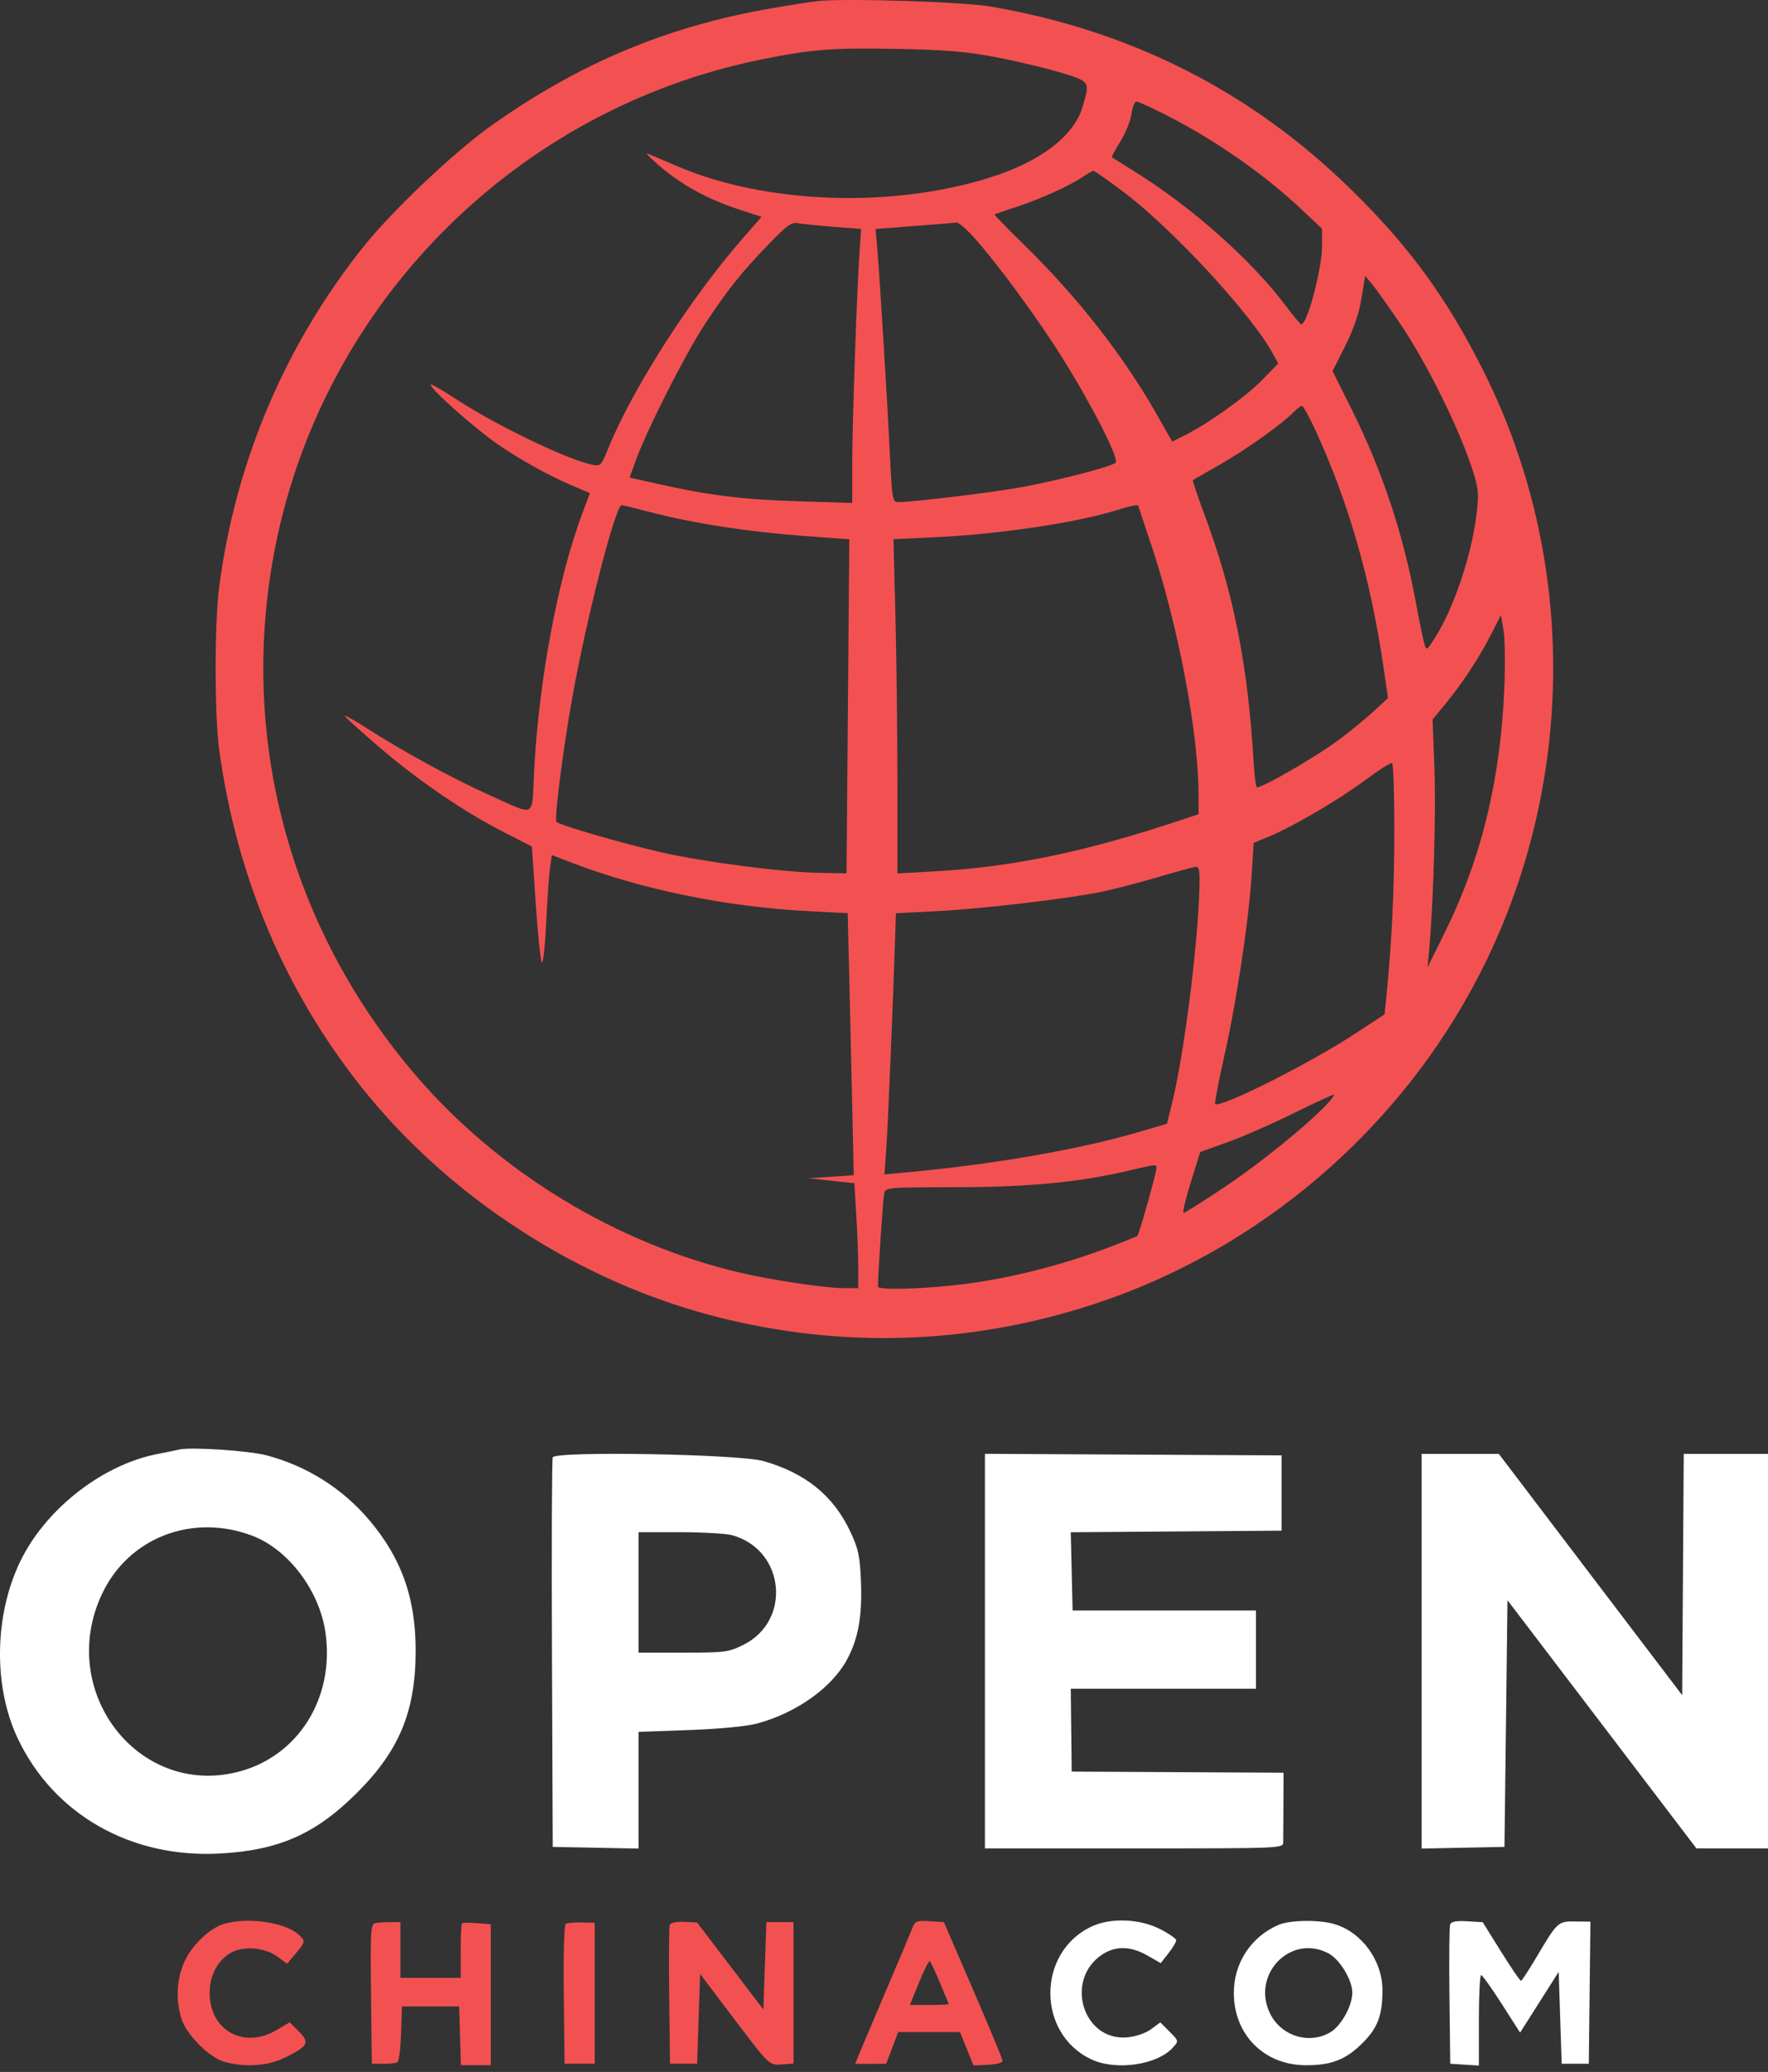 <?xml version="1.0" encoding="UTF-8"?> <svg xmlns="http://www.w3.org/2000/svg" width="157" height="184" viewBox="0 0 157 184" fill="none"><rect x="0" y="0" width="157" height="184" fill="#333333" stroke="none"/> <path fill-rule="evenodd" clip-rule="evenodd" d="M72.603 0.097C72.014 0.161 70.149 0.453 68.457 0.747C59.169 2.361 51.38 5.638 43.516 11.238C40.375 13.475 34.925 18.628 32.433 21.718C25.411 30.422 20.934 40.908 19.469 52.079C19.04 55.345 19.044 63.552 19.474 66.655C21.049 77.997 25.352 88.125 32.259 96.744C40.034 106.446 51.522 113.844 63.608 116.934C74.774 119.788 86.133 119.413 97.098 115.828C111.789 111.024 124.256 100.377 131.365 86.564C139.947 69.887 140.117 49.79 131.817 33.115C128.535 26.523 125.169 21.901 119.902 16.755C111.044 8.102 100.44 2.729 87.978 0.581C85.513 0.157 75.105 -0.171 72.603 0.097ZM88.525 5.096C90.368 5.451 92.926 6.062 94.208 6.453C96.815 7.248 96.804 7.231 96.129 9.502C95.358 12.101 92.36 14.375 87.848 15.786C79.096 18.523 67.954 18.109 60.132 14.756C58.901 14.228 57.712 13.723 57.492 13.633C57.271 13.543 57.753 14.04 58.562 14.736C60.483 16.389 62.803 17.669 65.471 18.548L67.626 19.258L65.856 21.287C61.249 26.569 56.114 34.612 53.993 39.865C53.401 41.333 53.319 41.416 52.61 41.274C50.391 40.83 44 37.748 40.435 35.403C39.225 34.607 38.235 34.05 38.235 34.165C38.235 34.556 42.172 38.053 44.153 39.42C46.252 40.87 48.721 42.234 50.993 43.201L52.385 43.792L51.736 45.517C49.541 51.349 47.833 60.476 47.428 68.539C47.217 72.735 47.678 72.495 43.451 70.604C40.284 69.188 35.765 66.727 32.666 64.732C31.441 63.943 30.521 63.431 30.62 63.592C30.72 63.753 32.143 65.034 33.783 66.438C37.213 69.374 41.246 72.119 44.778 73.92L47.235 75.174L47.567 80.13C47.75 82.857 47.992 85.254 48.106 85.458C48.22 85.661 48.394 84.138 48.493 82.073C48.592 80.008 48.746 77.781 48.836 77.125L48.999 75.931L50.772 76.611C57.024 79.007 64.497 80.536 71.814 80.917L75.277 81.098L75.439 87.784C75.528 91.462 75.648 96.697 75.706 99.418L75.812 104.366L73.806 104.5L71.8 104.634L73.834 104.853L75.867 105.073L76.04 107.904C76.136 109.461 76.213 111.558 76.213 112.565V114.396H74.977C73.339 114.396 68.615 113.697 65.783 113.035C54.782 110.466 44.336 104.126 36.958 95.54C25.636 82.366 21.099 65.247 24.471 48.43C28.813 26.769 45.899 9.679 67.608 5.281C72.088 4.374 73.91 4.232 79.69 4.344C84.063 4.428 85.852 4.58 88.525 5.096ZM103.627 10.255C108.009 12.504 112.278 15.485 115.592 18.61L117.401 20.317V21.833C117.401 23.846 116.082 28.834 115.56 28.8C115.469 28.794 114.871 28.087 114.231 27.228C111.174 23.129 105.824 18.374 100.685 15.188C99.656 14.55 98.778 14 98.736 13.965C98.694 13.93 99.034 13.298 99.493 12.56C99.952 11.822 100.394 10.724 100.475 10.119C100.556 9.514 100.757 9.02 100.921 9.02C101.086 9.02 102.304 9.576 103.627 10.255ZM99.642 16.948C104.036 20.228 111.112 27.869 113.038 31.416L113.509 32.284L112.045 33.777C110.588 35.263 107.3 37.61 105.198 38.665L104.094 39.219L102.693 36.756C99.744 31.568 95.693 26.392 90.948 21.75C89.459 20.293 88.273 19.076 88.312 19.045C88.351 19.013 89.225 18.712 90.255 18.375C92.384 17.677 94.956 16.515 96.139 15.716C96.58 15.418 97.013 15.174 97.101 15.173C97.189 15.172 98.332 15.97 99.642 16.948ZM74.044 20.145L76.468 20.328L76.336 22.229C76.091 25.758 75.679 37.628 75.679 41.16V44.666L70.798 44.513C65.905 44.359 62.965 43.992 58.372 42.964L55.909 42.412L56.458 40.894C57.44 38.181 60.867 31.415 62.579 28.811C64.605 25.729 65.825 24.201 68.303 21.641C69.924 19.967 70.298 19.706 70.908 19.824C71.299 19.9 72.711 20.045 74.044 20.145ZM86.489 21.088C88.576 23.408 92.126 28.245 94.33 31.769C97.023 36.076 99.406 40.764 99.068 41.091C98.717 41.43 94.318 42.581 90.887 43.232C88.386 43.706 81.127 44.591 79.736 44.591C79.273 44.591 79.215 44.272 79.047 40.779C78.818 36.024 78.151 25.076 77.925 22.366L77.756 20.334L81.197 20.07C83.09 19.925 84.778 19.787 84.948 19.762C85.118 19.738 85.812 20.334 86.489 21.088ZM124.381 28.811C126.525 31.98 129.247 37.388 130.506 40.98C131.243 43.084 131.328 43.606 131.181 45.126C130.817 48.881 129.202 53.842 127.435 56.625C126.691 57.797 126.667 57.81 126.48 57.16C126.374 56.793 126.02 55.063 125.694 53.316C124.563 47.265 122.716 41.742 120.002 36.3L118.335 32.956L119.459 30.718C120.209 29.224 120.689 27.817 120.904 26.485L121.226 24.49L121.853 25.246C122.198 25.662 123.335 27.266 124.381 28.811ZM116.765 38.105C119.749 44.579 121.689 51.312 122.855 59.24L123.259 61.988L122.038 63.118C121.367 63.74 119.993 64.871 118.985 65.632C116.934 67.181 111.828 70.131 111.598 69.901C111.516 69.819 111.401 68.935 111.342 67.936C110.821 59.032 109.556 52.647 106.915 45.582C106.321 43.994 105.88 42.664 105.935 42.627C105.99 42.589 107.057 41.979 108.308 41.27C110.576 39.985 113.847 37.661 114.86 36.616C115.155 36.312 115.489 36.057 115.603 36.048C115.717 36.039 116.24 36.965 116.765 38.105ZM57.823 45.5C61.554 46.468 66.361 47.217 71.136 47.574L75.42 47.894L75.296 62.728L75.172 77.562L72.684 77.51C69.388 77.443 62.653 76.57 58.829 75.715C55.567 74.985 49.729 73.295 49.415 72.989C49.202 72.782 49.972 66.711 50.805 62.031C52.065 54.948 54.652 44.858 55.209 44.858C55.284 44.858 56.46 45.147 57.823 45.5ZM101.087 44.925C101.087 44.962 101.574 46.436 102.17 48.201C104.6 55.398 106.436 65.07 106.436 70.681V72.303L105.032 72.773C96.461 75.641 90.022 76.986 82.967 77.383L79.69 77.567V69.547C79.69 65.136 79.612 58.458 79.515 54.707L79.34 47.886L83.093 47.707C88.799 47.435 95.706 46.4 99.214 45.291C100.375 44.924 101.087 44.785 101.087 44.925ZM133.59 60.998C133.253 69.226 131.562 76.202 128.311 82.785L126.766 85.912L126.903 84.441C127.285 80.361 127.526 72.163 127.38 68.269L127.215 63.886L128.286 62.596C129.783 60.793 131.36 58.402 132.4 56.358L133.285 54.62L133.513 55.957C133.639 56.693 133.673 58.961 133.59 60.998ZM123.82 73.692C123.819 78.931 123.592 83.706 123.122 88.394L122.954 90.075L120.378 91.768C116.327 94.432 108.325 98.455 107.908 98.038C107.842 97.971 108.206 96.058 108.718 93.787C109.804 88.967 110.891 81.772 111.146 77.708L111.326 74.852L112.692 74.286C114.859 73.388 118.951 70.986 121.279 69.245C122.456 68.365 123.509 67.701 123.619 67.768C123.73 67.835 123.82 70.501 123.82 73.692ZM106.5 79.159C106.329 84.342 105.117 93.776 104.088 97.936L103.627 99.796L101.087 100.54C95.825 102.082 88.233 103.401 80.519 104.112L78.539 104.295L78.708 101.924C78.853 99.886 79.312 88.86 79.498 82.97L79.557 81.098L83.188 80.916C87.145 80.719 94.719 79.828 97.827 79.195C98.903 78.975 101.13 78.396 102.775 77.908C104.421 77.42 105.948 77.005 106.17 76.986C106.505 76.958 106.561 77.327 106.5 79.159ZM117.783 98.111C116.004 99.988 111.842 103.349 108.683 105.459C106.829 106.697 105.218 107.709 105.104 107.709C104.989 107.709 105.275 106.492 105.739 105.004L106.583 102.299L109.016 101.43C110.353 100.952 112.998 99.793 114.893 98.853C116.787 97.914 118.389 97.176 118.451 97.215C118.514 97.253 118.213 97.656 117.783 98.111ZM102.691 103.765C102.691 104.15 101.155 109.602 101.004 109.753C100.949 109.808 99.629 110.334 98.069 110.921C94.351 112.322 89.858 113.466 86.081 113.973C82.434 114.463 77.949 114.616 77.959 114.252C78.005 112.546 78.421 106.377 78.518 105.971C78.641 105.455 78.869 105.436 84.851 105.429C91.325 105.422 95.754 105.002 100.151 103.977C102.821 103.355 102.691 103.366 102.691 103.765ZM19.915 170.844C18.642 171.218 17.092 172.679 16.406 174.152C15.697 175.676 15.585 177.501 16.096 179.222C16.524 180.663 18.566 182.724 19.947 183.107C21.779 183.616 23.815 183.468 25.323 182.717C27.369 181.697 27.529 181.395 26.545 180.411L25.729 179.594L24.537 180.293C21.634 181.994 18.617 180.305 18.617 176.98C18.617 175.481 19.279 174.178 20.396 173.476C21.519 172.77 23.487 172.909 24.661 173.776L25.495 174.393L26.248 173.49C27.144 172.417 27.149 172.381 26.485 171.78C25.3 170.708 21.986 170.236 19.915 170.844ZM33.33 170.782C32.916 170.862 32.883 171.417 32.948 177.065L33.02 183.261L34.028 183.276C34.583 183.283 35.149 183.22 35.287 183.135C35.425 183.049 35.573 181.9 35.616 180.581L35.694 178.183H38.235H40.776L40.852 180.791L40.929 183.398H42.257H43.584V177.14V170.882L42.362 170.785C41.69 170.731 41.088 170.739 41.025 170.803C40.961 170.866 40.91 171.98 40.91 173.28V175.642H38.235H35.561V173.168V170.694H34.672C34.184 170.694 33.58 170.734 33.33 170.782ZM50.239 170.847C50.097 170.935 50.023 173.597 50.065 177.132L50.137 183.265H51.474H52.811V177.011V170.756L51.648 170.725C51.009 170.708 50.375 170.763 50.239 170.847ZM59.472 170.932C59.407 171.102 59.386 173.947 59.425 177.253L59.498 183.265H60.701H61.905L62.038 179.281L62.172 175.297L64.932 178.946C68.393 183.522 68.288 183.421 69.482 183.329L70.463 183.254V176.974V170.694H69.26H68.056L67.922 174.573L67.789 178.451L64.844 174.588L61.9 170.726L60.745 170.674C60.074 170.644 59.541 170.752 59.472 170.932ZM81.053 171.148C80.922 171.487 79.719 174.336 78.38 177.479C77.041 180.622 75.946 183.218 75.946 183.248C75.946 183.279 76.565 183.295 77.32 183.284L78.695 183.265L79.228 181.861L79.762 180.456H82.504H85.245L85.847 181.939L86.448 183.422L87.75 183.362C88.474 183.329 89.043 183.176 89.034 183.016C89.024 182.859 87.846 180.022 86.417 176.712L83.816 170.694L82.555 170.613C81.447 170.541 81.264 170.606 81.053 171.148ZM83.478 176.102C83.896 177.091 84.237 177.934 84.237 177.975C84.237 178.016 83.463 178.049 82.517 178.049H80.797L81.617 176.035C82.068 174.927 82.501 174.084 82.579 174.162C82.656 174.24 83.061 175.112 83.478 176.102Z" fill="#F35151"></path> <path fill-rule="evenodd" clip-rule="evenodd" d="M15.919 128.725C15.625 128.793 14.722 128.98 13.913 129.139C9.226 130.063 4.354 133.781 2.026 138.212C-0.494 143.007 -0.681 149.599 1.566 154.362C4.759 161.125 11.613 165.034 19.525 164.603C24.774 164.317 28.036 162.872 31.708 159.205C35.467 155.452 36.902 151.976 36.91 146.605C36.917 141.936 35.67 138.41 32.815 135.02C30.437 132.198 27.262 130.191 23.675 129.242C22.096 128.825 16.965 128.483 15.919 128.725ZM49.082 129.42C49.006 129.618 48.975 137.482 49.014 146.897L49.083 164.014L52.894 164.088L56.705 164.162V158.98V153.798L61.185 153.637C63.856 153.541 66.287 153.31 67.205 153.064C70.708 152.128 73.868 149.884 75.219 147.371C76.218 145.516 76.578 143.496 76.454 140.454C76.362 138.174 76.229 137.553 75.508 136.017C74.01 132.823 71.537 130.816 67.783 129.747C65.62 129.13 49.301 128.846 49.082 129.42ZM87.462 146.627V164.147H100.701C113.759 164.147 113.94 164.14 113.95 163.612C113.956 163.318 113.965 161.806 113.971 160.252L113.981 157.426L104.574 157.377L95.168 157.327L95.126 153.65L95.085 149.972L103.309 149.972H111.533V146.496V143.019H103.391H95.248L95.167 139.545L95.085 136.071L104.446 136.001L113.806 135.931V132.588V129.245L100.634 129.176L87.462 129.106V146.627ZM126.243 146.637V164.162L129.92 164.088L133.598 164.014L133.732 153.06L133.865 142.107L140.677 151.054C144.423 155.975 148.198 160.934 149.066 162.075L150.644 164.147H153.822H157V146.629V129.111H153.259H149.517L149.447 139.826L149.378 150.54L141.236 139.826L133.095 129.111H129.669H126.243V146.637ZM22.36 136.364C25.592 137.573 28.374 141.243 28.905 144.998C29.728 150.806 26.467 155.991 21.135 157.35C12.251 159.615 5.021 150.178 9.048 141.572C11.386 136.576 17.028 134.369 22.36 136.364ZM65.028 136.337C69.689 137.631 70.329 143.92 66.017 146.068C64.706 146.722 64.391 146.763 60.665 146.763H56.705V141.414V136.065L60.383 136.066C62.406 136.067 64.496 136.189 65.028 136.337ZM96.957 171.074C92.045 173.353 92.045 180.648 96.957 182.901C99.152 183.908 102.793 183.365 104.162 181.826C104.68 181.245 104.679 181.241 103.859 180.421L103.036 179.598L102.22 180.201C101.738 180.558 100.877 180.854 100.117 180.925C96.171 181.292 94.497 175.831 97.866 173.58C99.058 172.784 100.404 172.81 101.888 173.658L103.075 174.336L103.76 173.46C104.137 172.979 104.446 172.461 104.446 172.311C104.446 172.16 103.792 171.706 102.994 171.302C101.193 170.39 98.639 170.294 96.957 171.074ZM113.518 170.945C111.082 172.006 109.565 174.325 109.565 176.985C109.565 180.697 112.267 183.404 115.973 183.404C118.209 183.404 119.464 182.925 120.907 181.519C122.328 180.135 122.762 179.016 122.764 176.735C122.767 174.13 120.935 171.599 118.525 170.877C117.147 170.464 114.542 170.5 113.518 170.945ZM128.775 170.893C128.701 171.088 128.672 173.952 128.712 177.259L128.784 183.27L130.054 183.352L131.325 183.433V179.407C131.325 177.192 131.415 175.387 131.525 175.396C131.636 175.404 132.46 176.557 133.356 177.959L134.987 180.506L136.7 177.808L138.412 175.108L138.546 179.189L138.679 183.27H139.883H141.087L141.158 176.962L141.23 170.653L139.885 170.637C138.341 170.619 138.303 170.655 136.406 173.863C135.744 174.983 135.139 175.904 135.061 175.908C134.983 175.912 134.187 174.742 133.292 173.308L131.665 170.7L130.288 170.619C129.331 170.563 128.87 170.646 128.775 170.893ZM117.956 173.461C118.978 173.996 120.096 175.84 120.086 176.975C120.076 178.128 119.109 179.882 118.168 180.456C116.31 181.589 113.802 180.839 112.804 178.852C111.061 175.384 114.585 171.697 117.956 173.461Z" fill="white"></path> </svg> 